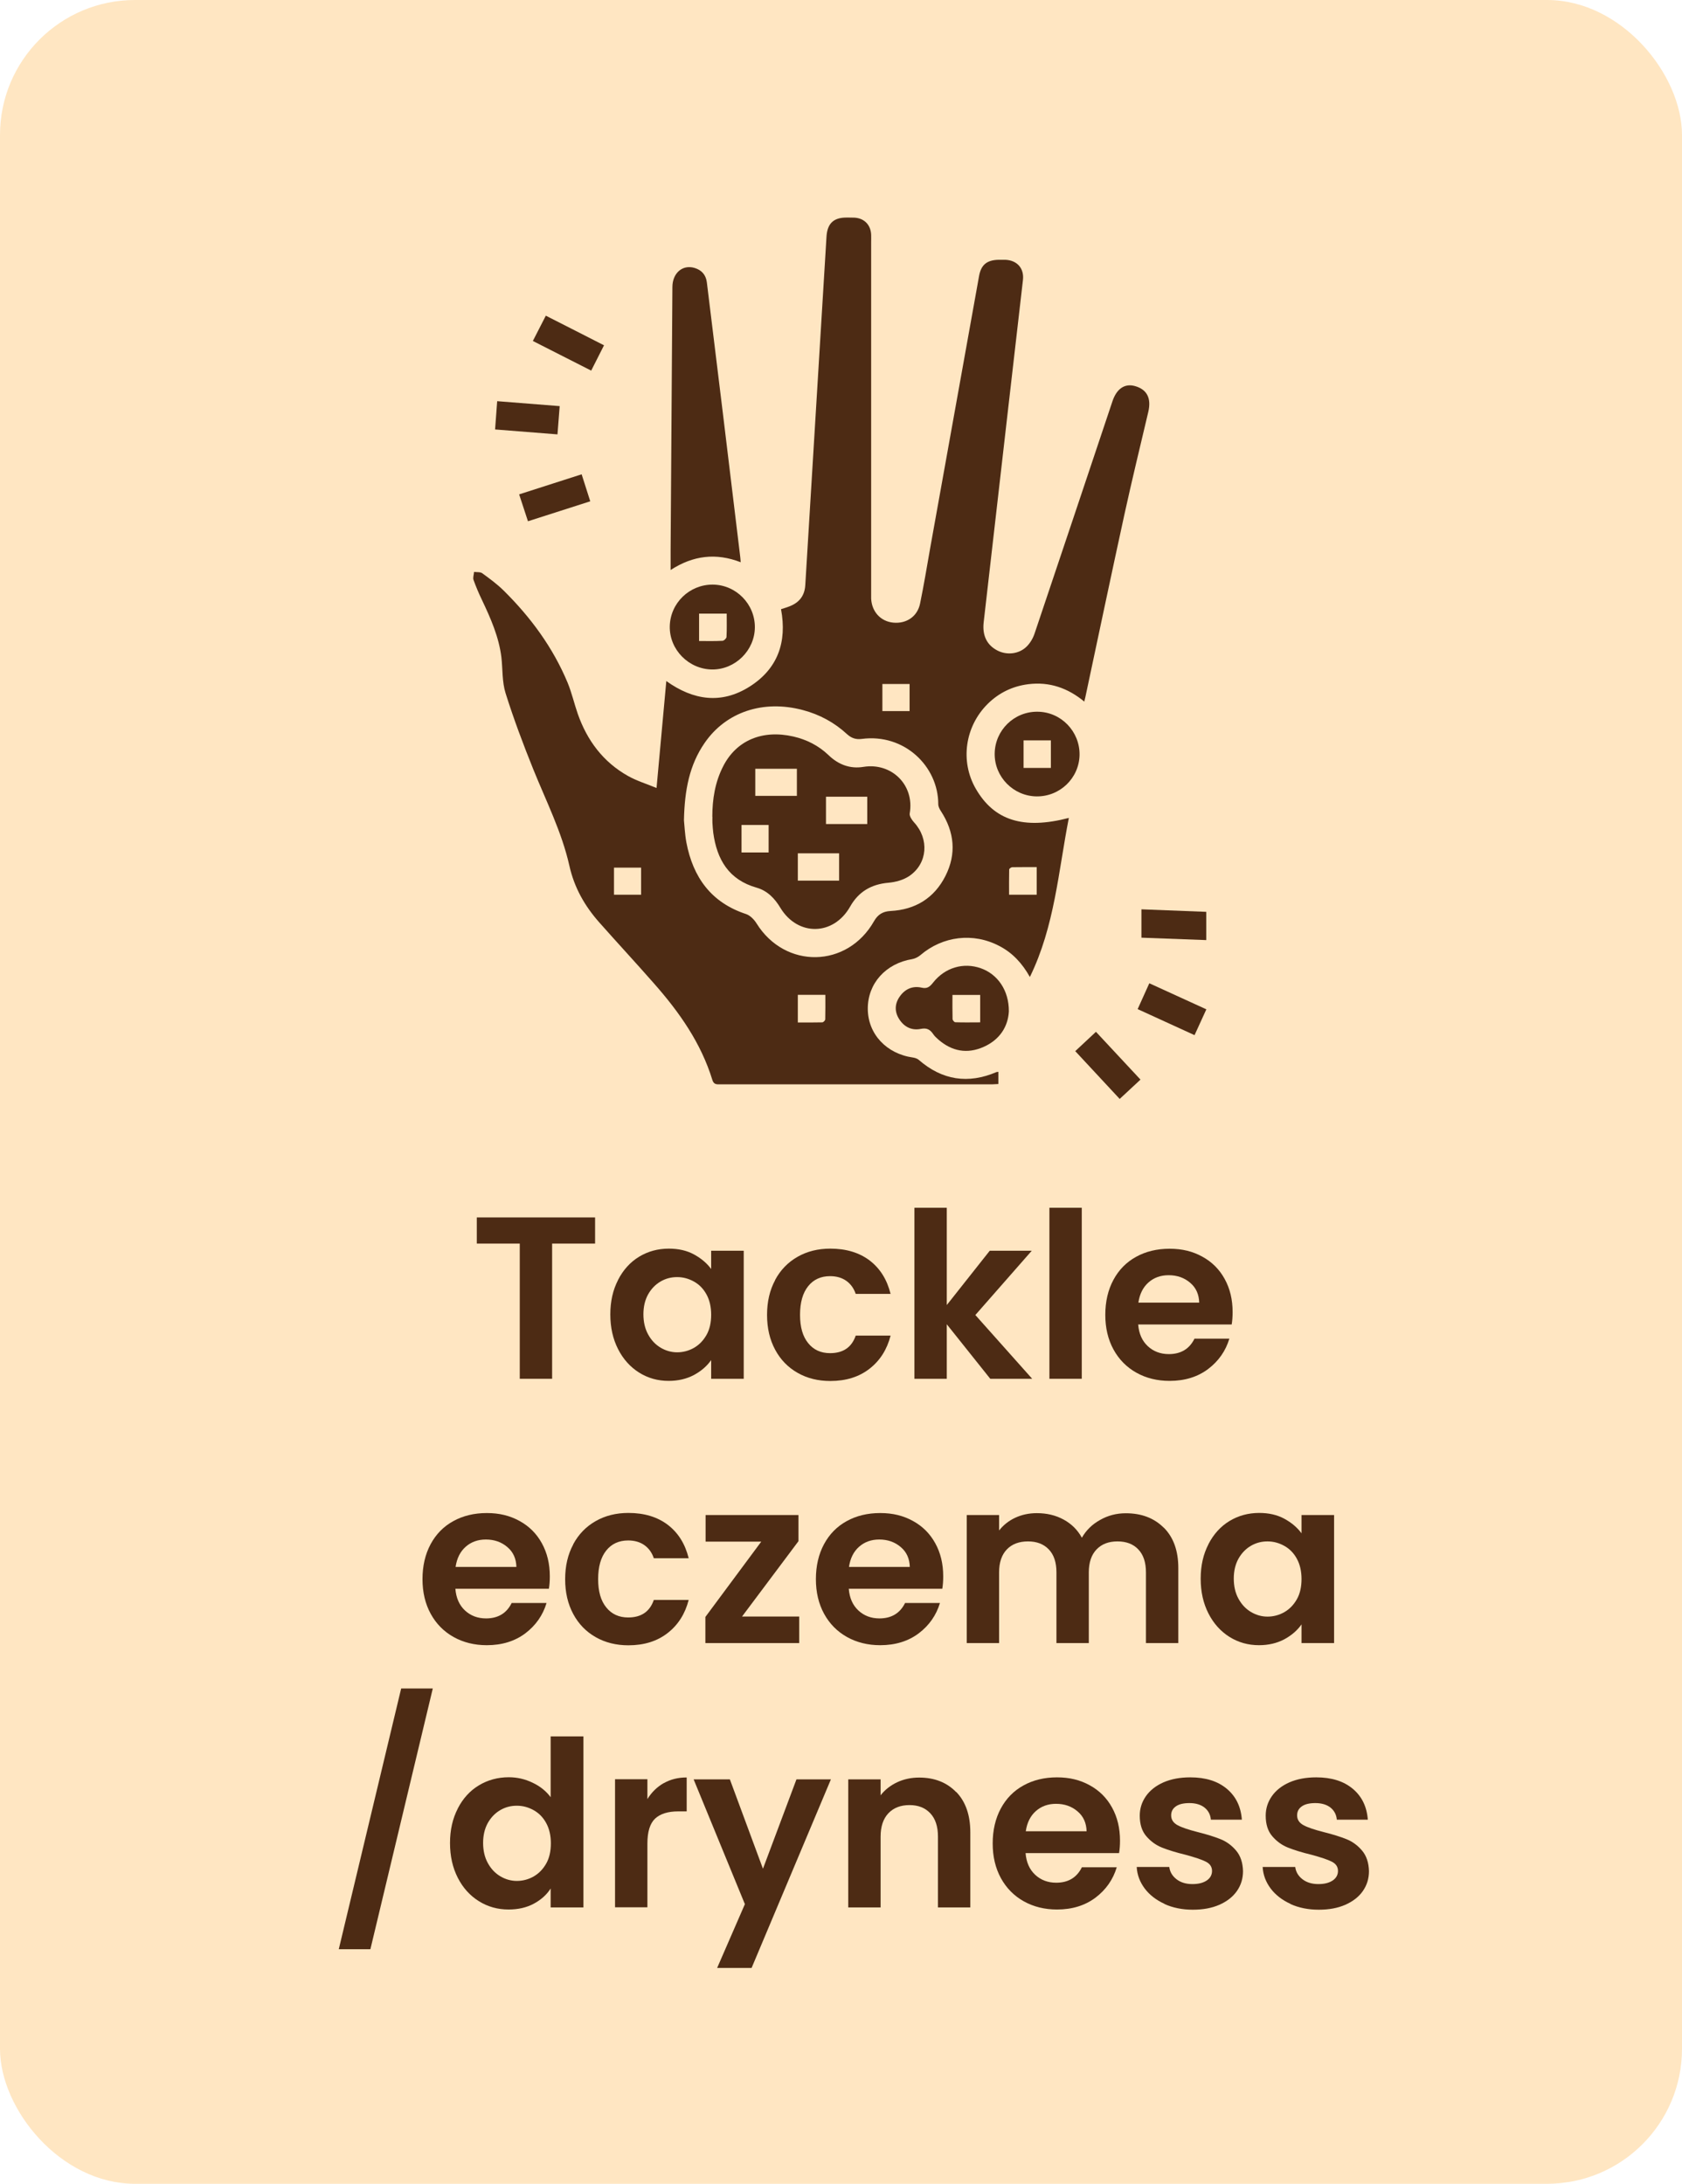 <?xml version="1.0" encoding="UTF-8"?>
<svg id="Layer_2" data-name="Layer 2" xmlns="http://www.w3.org/2000/svg" viewBox="0 0 160.12 207.88">
  <defs>
    <style>
      .cls-1 {
        fill: #ffe6c2;
      }

      .cls-2 {
        fill: #4d2b14;
      }
    </style>
  </defs>
  <g id="Layer_1-2" data-name="Layer 1">
    <rect class="cls-1" x="0" width="160.12" height="207.88" rx="12.85" ry="12.85"/>
    <g>
      <path class="cls-2" d="m103.25,66.81c-1.6-1.33-3.36-1.93-5.36-1.68-1.5.19-2.8.82-3.87,1.88-2.17,2.16-2.63,5.47-1.13,8.07,1.74,3.02,4.52,3.91,8.86,2.78-1,5.1-1.35,10.32-3.71,15.14-.73-1.3-1.65-2.3-2.91-2.95-2.47-1.3-5.38-.95-7.51.87-.21.18-.51.33-.78.38-2.52.41-4.24,2.32-4.23,4.73.01,2.4,1.78,4.29,4.31,4.64.19.03.4.1.54.22,2.23,1.94,4.7,2.32,7.41,1.16.03-.01.08,0,.17-.02v1.16c-.19,0-.39.03-.59.03-8.63,0-17.25,0-25.88,0-.32,0-.61.04-.75-.4-1.08-3.53-3.15-6.47-5.56-9.2-1.71-1.95-3.48-3.86-5.2-5.8-1.39-1.57-2.39-3.31-2.86-5.42-.72-3.2-2.21-6.14-3.43-9.16-.96-2.38-1.87-4.8-2.64-7.25-.34-1.08-.27-2.29-.4-3.43-.24-1.94-1.02-3.7-1.85-5.45-.3-.62-.57-1.26-.8-1.9-.08-.22.03-.51.05-.77.26.04.59-.01.78.13.7.51,1.41,1.03,2.03,1.64,2.58,2.55,4.7,5.43,6.1,8.79.39.95.62,1.97.96,2.95.89,2.54,2.42,4.59,4.79,5.92.82.46,1.74.74,2.71,1.14.32-3.46.62-6.76.93-10.18,2.58,1.85,5.26,2.22,7.93.53,2.67-1.69,3.58-4.23,2.99-7.37.27-.09.56-.17.83-.28.91-.36,1.42-1,1.48-2.02.67-11.06,1.35-22.12,2.02-33.18.08-1.23.67-1.8,1.89-1.8.26,0,.53,0,.79.01.92.06,1.53.69,1.57,1.62.01.24,0,.49,0,.73,0,10.98,0,21.96,0,32.94,0,.32,0,.65,0,.97.06,1.25.9,2.17,2.1,2.29,1.26.12,2.31-.58,2.56-1.83.36-1.75.65-3.51.96-5.27,1.55-8.63,3.1-17.25,4.65-25.88.19-1.08.74-1.53,1.84-1.56.22,0,.45,0,.67,0,1.12.05,1.8.82,1.67,1.93-.45,3.91-.9,7.82-1.35,11.73-.8,6.95-1.6,13.91-2.39,20.86-.14,1.28.33,2.18,1.34,2.69.9.45,2.05.32,2.77-.41.33-.33.59-.78.74-1.23,2.47-7.32,4.91-14.65,7.37-21.98.01-.04.03-.08.04-.12.4-1.2,1.17-1.72,2.14-1.45,1.15.32,1.58,1.16,1.27,2.47-.76,3.22-1.54,6.43-2.25,9.66-1.27,5.82-2.5,11.66-3.74,17.49-.02.1-.05.2-.1.41Zm-38.14,11.27c.05.45.08,1.29.23,2.11.63,3.32,2.36,5.73,5.68,6.82.39.13.77.52,1,.89,2.72,4.37,8.65,4.27,11.19-.22.36-.63.84-.92,1.56-.96,2.36-.12,4.16-1.22,5.23-3.33,1.07-2.11.86-4.2-.43-6.18-.13-.19-.25-.44-.25-.66,0-3.6-3.23-6.75-7.29-6.21-.54.07-.97-.07-1.38-.44-1.21-1.12-2.63-1.89-4.23-2.31-3.77-1-7.31.18-9.34,3.13-1.45,2.1-1.91,4.49-1.97,7.36Zm18.89-10.39h2.59v-2.58h-2.59v2.58Zm-25.55,17.48h2.58v-2.58h-2.58v2.58Zm40.24-2.63c-.8,0-1.57,0-2.33.01-.1,0-.29.14-.29.22-.02.8-.01,1.6-.01,2.4h2.63v-2.63Zm-20.12,12.16h-2.62v2.63c.81,0,1.57.01,2.33-.01.1,0,.28-.18.28-.29.02-.76.01-1.53.01-2.33Z"/>
      <path class="cls-2" d="m63.84,54.26c0-.72,0-1.32,0-1.92.06-8.34.11-16.67.17-25.01,0-1.33.96-2.16,2.09-1.83.69.2,1.1.66,1.19,1.38.51,4.17,1.02,8.33,1.53,12.5.55,4.55,1.1,9.1,1.65,13.65.02.14.02.27.04.49-2.34-.91-4.53-.65-6.67.74Z"/>
      <path class="cls-2" d="m96.04,96.28c-.08,1.43-.85,2.69-2.41,3.38-1.56.69-3.01.42-4.3-.7-.18-.16-.37-.33-.5-.53-.29-.43-.61-.6-1.16-.49-.88.18-1.6-.18-2.08-.94-.44-.7-.42-1.44.05-2.12.51-.74,1.24-1.06,2.11-.86.54.13.8-.13,1.09-.5,1.13-1.42,2.88-1.93,4.53-1.35,1.61.57,2.68,2.11,2.67,4.1Zm-2.73-1.57h-2.64c0,.8-.01,1.55.01,2.29,0,.11.16.31.26.31.78.03,1.57.01,2.37.01v-2.62Z"/>
      <path class="cls-2" d="m98.67,75.81c-2.21-.03-4.01-1.86-3.98-4.08.03-2.22,1.85-4,4.07-3.98,2.24.01,4.04,1.87,4.01,4.11-.04,2.21-1.87,3.98-4.1,3.95Zm1.37-5.33h-2.6v2.62h2.6v-2.62Z"/>
      <path class="cls-2" d="m67.86,55.65c2.21.02,4.01,1.85,4,4.06-.01,2.2-1.86,4.03-4.06,4.02-2.24-.02-4.08-1.89-4.04-4.1.04-2.22,1.87-3.99,4.09-3.98Zm1.31,2.76h-2.62v2.61c.78,0,1.5.02,2.23-.02.14,0,.37-.23.38-.36.04-.72.02-1.45.02-2.23Z"/>
      <path class="cls-2" d="m114.83,89.49c-2.13-.08-4.15-.16-6.17-.23v-2.7c2.11.08,4.14.16,6.17.24v2.69Z"/>
      <path class="cls-2" d="m49.42,47.06c2.01-.65,3.95-1.27,5.95-1.91.28.88.54,1.7.82,2.57-1.99.64-3.93,1.26-5.93,1.9-.28-.85-.54-1.65-.84-2.56Z"/>
      <path class="cls-2" d="m102.36,100.06c.67-.62,1.3-1.21,1.97-1.84,1.43,1.54,2.82,3.03,4.24,4.55-.67.63-1.3,1.21-1.98,1.84-1.42-1.53-2.81-3.02-4.23-4.55Z"/>
      <path class="cls-2" d="m50.73,32.45c.42-.83.81-1.58,1.23-2.4,1.86.95,3.67,1.86,5.54,2.82-.42.82-.8,1.59-1.22,2.41-1.86-.95-3.67-1.87-5.55-2.82Z"/>
      <path class="cls-2" d="m47.34,38.19c1.99.16,3.93.31,5.94.47-.07.9-.14,1.76-.21,2.69-1.99-.16-3.92-.31-5.94-.47.07-.91.13-1.76.2-2.69Z"/>
      <path class="cls-2" d="m113.72,98.54c-1.82-.83-3.58-1.64-5.42-2.48.37-.82.72-1.6,1.11-2.46,1.81.83,3.59,1.64,5.43,2.48-.38.84-.74,1.62-1.12,2.45Z"/>
      <path class="cls-2" d="m67.81,77.76c0-1.68.26-3.32,1.04-4.83,1.26-2.46,3.73-3.49,6.67-2.82,1.27.29,2.41.87,3.35,1.77.94.91,2.06,1.33,3.33,1.12,2.64-.43,4.88,1.69,4.4,4.44-.04.25.21.62.42.85,1.45,1.58,1.29,3.91-.46,5.1-.56.38-1.3.58-1.98.64-1.63.14-2.85.85-3.65,2.27-1.58,2.79-4.98,2.85-6.64.12-.54-.9-1.24-1.63-2.26-1.92-2.65-.75-3.78-2.67-4.13-5.22-.04-.32-.06-.65-.08-.97-.01-.18,0-.36,0-.55Zm8.14,3.47v2.6h3.93v-2.6h-3.93Zm2.68-5.39v2.6h3.93v-2.6h-3.93Zm-6.73-.08h3.96v-2.58h-3.96v2.58Zm1.27,5.39v-2.62h-2.58v2.62h2.58Z"/>
    </g>
    <g>
      <path class="cls-2" d="m56.65,115.89v2.49h-4.09v12.87h-3.08v-12.87h-4.09v-2.49h11.26Z"/>
      <path class="cls-2" d="m58.84,121.83c.49-.95,1.16-1.69,2-2.2.84-.51,1.79-.77,2.83-.77.91,0,1.71.18,2.39.55.68.37,1.23.83,1.64,1.39v-1.74h3.1v12.19h-3.1v-1.78c-.4.57-.94,1.04-1.64,1.42-.7.37-1.5.56-2.41.56-1.03,0-1.96-.26-2.81-.79-.84-.53-1.51-1.27-2-2.23-.49-.96-.74-2.06-.74-3.31s.25-2.33.74-3.28Zm8.42,1.4c-.29-.54-.69-.95-1.19-1.23s-1.03-.43-1.61-.43-1.1.14-1.58.42-.88.69-1.18,1.22c-.3.54-.45,1.17-.45,1.9s.15,1.38.45,1.92c.3.55.7.97,1.19,1.26.49.29,1.02.44,1.57.44s1.11-.14,1.61-.43c.5-.29.89-.7,1.19-1.23s.44-1.18.44-1.92-.15-1.39-.44-1.92Z"/>
      <path class="cls-2" d="m73.79,121.84c.51-.95,1.22-1.68,2.13-2.2.91-.52,1.95-.78,3.12-.78,1.51,0,2.76.38,3.75,1.13.99.76,1.65,1.81,1.99,3.18h-3.32c-.18-.53-.47-.94-.89-1.24-.42-.3-.94-.45-1.55-.45-.88,0-1.58.32-2.09.96-.51.64-.77,1.54-.77,2.72s.26,2.06.77,2.69c.51.64,1.21.96,2.09.96,1.25,0,2.06-.56,2.44-1.67h3.32c-.34,1.32-1,2.37-2,3.15-1,.78-2.24,1.17-3.74,1.17-1.17,0-2.21-.26-3.12-.78-.91-.52-1.62-1.25-2.13-2.2-.51-.95-.77-2.05-.77-3.31s.26-2.37.77-3.31Z"/>
      <path class="cls-2" d="m94.27,131.25l-4.14-5.19v5.19h-3.08v-16.28h3.08v9.26l4.09-5.17h4l-5.37,6.12,5.41,6.07h-4Z"/>
      <path class="cls-2" d="m102.98,114.97v16.28h-3.08v-16.28h3.08Z"/>
      <path class="cls-2" d="m117.26,126.08h-8.91c.07.88.38,1.57.92,2.07.54.5,1.21.75,2,.75,1.14,0,1.96-.49,2.44-1.47h3.32c-.35,1.17-1.03,2.14-2.02,2.89-1,.75-2.22,1.13-3.67,1.13-1.17,0-2.23-.26-3.16-.78-.93-.52-1.66-1.26-2.18-2.21s-.78-2.05-.78-3.3.26-2.37.77-3.32c.51-.95,1.23-1.69,2.16-2.2.92-.51,1.99-.77,3.19-.77s2.2.25,3.11.75c.92.5,1.63,1.21,2.13,2.12.51.92.76,1.97.76,3.16,0,.44-.03.84-.09,1.19Zm-3.1-2.07c-.02-.79-.3-1.43-.86-1.9-.56-.48-1.24-.72-2.05-.72-.76,0-1.4.23-1.92.69-.52.46-.84,1.1-.96,1.92h5.79Z"/>
      <path class="cls-2" d="m52.26,151.24h-8.91c.07.88.38,1.57.92,2.07.54.5,1.21.75,2,.75,1.14,0,1.96-.49,2.44-1.47h3.32c-.35,1.17-1.03,2.14-2.02,2.89-1,.75-2.22,1.13-3.67,1.13-1.17,0-2.23-.26-3.16-.78-.93-.52-1.66-1.26-2.18-2.21s-.78-2.05-.78-3.3.26-2.37.77-3.32c.51-.95,1.23-1.69,2.16-2.2.92-.51,1.99-.77,3.19-.77s2.2.25,3.11.75c.92.5,1.63,1.21,2.13,2.12.51.92.76,1.97.76,3.16,0,.44-.03.84-.09,1.19Zm-3.1-2.07c-.02-.79-.3-1.43-.86-1.9-.56-.48-1.24-.72-2.05-.72-.76,0-1.4.23-1.92.69-.52.46-.84,1.1-.96,1.92h5.79Z"/>
      <path class="cls-2" d="m54.57,147c.51-.95,1.22-1.68,2.13-2.2.91-.52,1.95-.78,3.12-.78,1.51,0,2.76.38,3.75,1.13.99.76,1.65,1.81,1.99,3.18h-3.32c-.18-.53-.47-.94-.89-1.24-.42-.3-.94-.45-1.55-.45-.88,0-1.58.32-2.09.96-.51.64-.77,1.54-.77,2.72s.26,2.06.77,2.69c.51.64,1.21.96,2.09.96,1.25,0,2.06-.56,2.44-1.67h3.32c-.34,1.32-1,2.37-2,3.15-1,.78-2.24,1.17-3.74,1.17-1.17,0-2.21-.26-3.12-.78-.91-.52-1.62-1.25-2.13-2.2-.51-.95-.77-2.05-.77-3.31s.26-2.37.77-3.31Z"/>
      <path class="cls-2" d="m70.65,153.88h5.43v2.53h-8.93v-2.49l5.32-7.17h-5.3v-2.53h8.84v2.49l-5.37,7.17Z"/>
      <path class="cls-2" d="m89.71,151.24h-8.91c.07.88.38,1.57.92,2.07.54.5,1.21.75,2,.75,1.14,0,1.96-.49,2.44-1.47h3.32c-.35,1.17-1.03,2.14-2.02,2.89-1,.75-2.22,1.13-3.67,1.13-1.17,0-2.23-.26-3.16-.78-.93-.52-1.66-1.26-2.18-2.21s-.78-2.05-.78-3.3.26-2.37.77-3.32c.51-.95,1.23-1.69,2.16-2.2.92-.51,1.99-.77,3.19-.77s2.2.25,3.11.75c.92.5,1.63,1.21,2.13,2.12.51.92.76,1.97.76,3.16,0,.44-.03.84-.09,1.19Zm-3.1-2.07c-.02-.79-.3-1.43-.86-1.9-.56-.48-1.24-.72-2.05-.72-.76,0-1.4.23-1.92.69-.52.46-.84,1.1-.96,1.92h5.79Z"/>
      <path class="cls-2" d="m110.79,145.42c.92.92,1.38,2.2,1.38,3.84v7.15h-3.08v-6.73c0-.95-.24-1.68-.73-2.19-.48-.51-1.14-.76-1.98-.76s-1.5.25-1.99.76c-.49.51-.74,1.24-.74,2.19v6.73h-3.08v-6.73c0-.95-.24-1.68-.73-2.19s-1.14-.76-1.98-.76-1.52.25-2.01.76c-.49.51-.74,1.24-.74,2.19v6.73h-3.08v-12.19h3.08v1.47c.4-.51.91-.92,1.53-1.21.62-.29,1.31-.44,2.06-.44.95,0,1.8.2,2.55.61s1.33.98,1.74,1.73c.4-.7.97-1.27,1.73-1.69.75-.43,1.57-.64,2.45-.64,1.5,0,2.7.46,3.62,1.38Z"/>
      <path class="cls-2" d="m115.04,146.99c.49-.95,1.16-1.69,2-2.2.84-.51,1.79-.77,2.83-.77.91,0,1.71.18,2.39.55.68.37,1.23.83,1.64,1.39v-1.74h3.1v12.19h-3.1v-1.78c-.4.57-.94,1.04-1.64,1.42-.7.37-1.5.56-2.41.56-1.03,0-1.96-.26-2.81-.79-.84-.53-1.51-1.27-2-2.23-.49-.96-.74-2.06-.74-3.31s.25-2.33.74-3.28Zm8.42,1.4c-.29-.54-.69-.95-1.19-1.23s-1.03-.43-1.61-.43-1.1.14-1.58.42-.88.69-1.18,1.22c-.3.54-.45,1.17-.45,1.9s.15,1.38.45,1.92c.3.55.7.97,1.19,1.26.49.29,1.02.44,1.57.44s1.11-.14,1.61-.43c.5-.29.89-.7,1.19-1.23s.44-1.18.44-1.92-.15-1.39-.44-1.92Z"/>
      <path class="cls-2" d="m41.2,160.73l-5.94,24.82h-3.01l5.94-24.82h3.01Z"/>
      <path class="cls-2" d="m43.58,172.15c.49-.95,1.16-1.69,2.01-2.2.85-.51,1.8-.77,2.84-.77.79,0,1.55.17,2.27.52.72.34,1.29.8,1.72,1.38v-5.79h3.12v16.28h-3.12v-1.8c-.38.6-.92,1.08-1.61,1.45-.69.37-1.49.55-2.4.55-1.03,0-1.97-.26-2.82-.79-.85-.53-1.52-1.27-2.01-2.23-.49-.96-.74-2.06-.74-3.31s.25-2.33.74-3.28Zm8.42,1.4c-.29-.54-.69-.95-1.19-1.23s-1.03-.43-1.61-.43-1.1.14-1.58.42-.88.69-1.18,1.22c-.3.54-.45,1.17-.45,1.9s.15,1.38.45,1.92c.3.55.7.97,1.19,1.26.49.29,1.02.44,1.57.44s1.11-.14,1.61-.43c.5-.29.89-.7,1.19-1.23s.44-1.18.44-1.92-.15-1.39-.44-1.92Z"/>
      <path class="cls-2" d="m63.18,169.75c.64-.37,1.37-.55,2.19-.55v3.23h-.81c-.97,0-1.7.23-2.19.68-.49.46-.74,1.25-.74,2.38v6.07h-3.08v-12.19h3.08v1.89c.4-.65.91-1.15,1.55-1.52Z"/>
      <path class="cls-2" d="m79.1,169.38l-7.55,17.95h-3.28l2.64-6.07-4.88-11.88h3.45l3.15,8.51,3.19-8.51h3.28Z"/>
      <path class="cls-2" d="m91.03,170.58c.89.92,1.34,2.2,1.34,3.84v7.15h-3.08v-6.73c0-.97-.24-1.71-.73-2.23s-1.14-.78-1.98-.78-1.52.26-2.01.78c-.49.52-.74,1.26-.74,2.23v6.73h-3.08v-12.19h3.08v1.52c.41-.53.94-.94,1.57-1.24.64-.3,1.34-.45,2.1-.45,1.45,0,2.63.46,3.52,1.38Z"/>
      <path class="cls-2" d="m106.54,176.4h-8.91c.07.88.38,1.57.92,2.07.54.5,1.21.75,2,.75,1.14,0,1.96-.49,2.44-1.47h3.32c-.35,1.17-1.03,2.14-2.02,2.89-1,.75-2.22,1.13-3.67,1.13-1.17,0-2.23-.26-3.16-.78-.93-.52-1.66-1.26-2.18-2.21s-.78-2.05-.78-3.3.26-2.37.77-3.32c.51-.95,1.23-1.69,2.16-2.2.92-.51,1.99-.77,3.19-.77s2.2.25,3.11.75c.92.5,1.63,1.21,2.13,2.12.51.92.76,1.97.76,3.16,0,.44-.03.84-.09,1.19Zm-3.1-2.07c-.02-.79-.3-1.43-.86-1.9-.56-.48-1.24-.72-2.05-.72-.76,0-1.4.23-1.92.69-.52.46-.84,1.1-.96,1.92h5.79Z"/>
      <path class="cls-2" d="m110.85,181.23c-.79-.36-1.42-.85-1.88-1.46-.46-.62-.72-1.3-.76-2.05h3.1c.06.47.29.86.69,1.17.4.31.91.46,1.51.46s1.04-.12,1.38-.35c.33-.23.49-.54.49-.9,0-.4-.2-.69-.6-.89s-1.04-.41-1.92-.65c-.91-.22-1.65-.45-2.23-.68-.58-.23-1.08-.59-1.5-1.08-.42-.48-.63-1.14-.63-1.96,0-.67.19-1.29.58-1.85.39-.56.95-1,1.67-1.32.73-.32,1.58-.48,2.56-.48,1.45,0,2.61.36,3.48,1.09.87.73,1.34,1.71,1.43,2.94h-2.95c-.04-.48-.25-.87-.6-1.15s-.84-.43-1.44-.43c-.56,0-.99.1-1.29.31-.3.21-.45.49-.45.86,0,.41.21.72.62.94s1.05.43,1.91.65c.88.22,1.61.45,2.18.68.57.23,1.07.6,1.48,1.09s.63,1.14.65,1.95c0,.7-.19,1.33-.58,1.89-.39.56-.95.99-1.67,1.31-.73.32-1.57.47-2.54.47s-1.89-.18-2.68-.54Z"/>
      <path class="cls-2" d="m122.84,181.23c-.79-.36-1.42-.85-1.88-1.46-.46-.62-.72-1.3-.76-2.05h3.1c.06.47.29.86.69,1.17.4.31.91.46,1.51.46s1.04-.12,1.38-.35c.33-.23.49-.54.49-.9,0-.4-.2-.69-.6-.89s-1.04-.41-1.92-.65c-.91-.22-1.65-.45-2.23-.68-.58-.23-1.08-.59-1.5-1.08-.42-.48-.63-1.14-.63-1.96,0-.67.19-1.29.58-1.85.39-.56.95-1,1.67-1.32.73-.32,1.58-.48,2.56-.48,1.45,0,2.61.36,3.48,1.09.87.73,1.34,1.71,1.43,2.94h-2.95c-.04-.48-.25-.87-.6-1.15s-.84-.43-1.44-.43c-.56,0-.99.1-1.29.31-.3.21-.45.49-.45.86,0,.41.21.72.62.94s1.05.43,1.91.65c.88.22,1.61.45,2.18.68.57.23,1.07.6,1.48,1.09s.63,1.14.65,1.95c0,.7-.19,1.33-.58,1.89-.39.56-.95.99-1.67,1.31-.73.32-1.57.47-2.54.47s-1.89-.18-2.68-.54Z"/>
    </g>
  </g>
</svg>